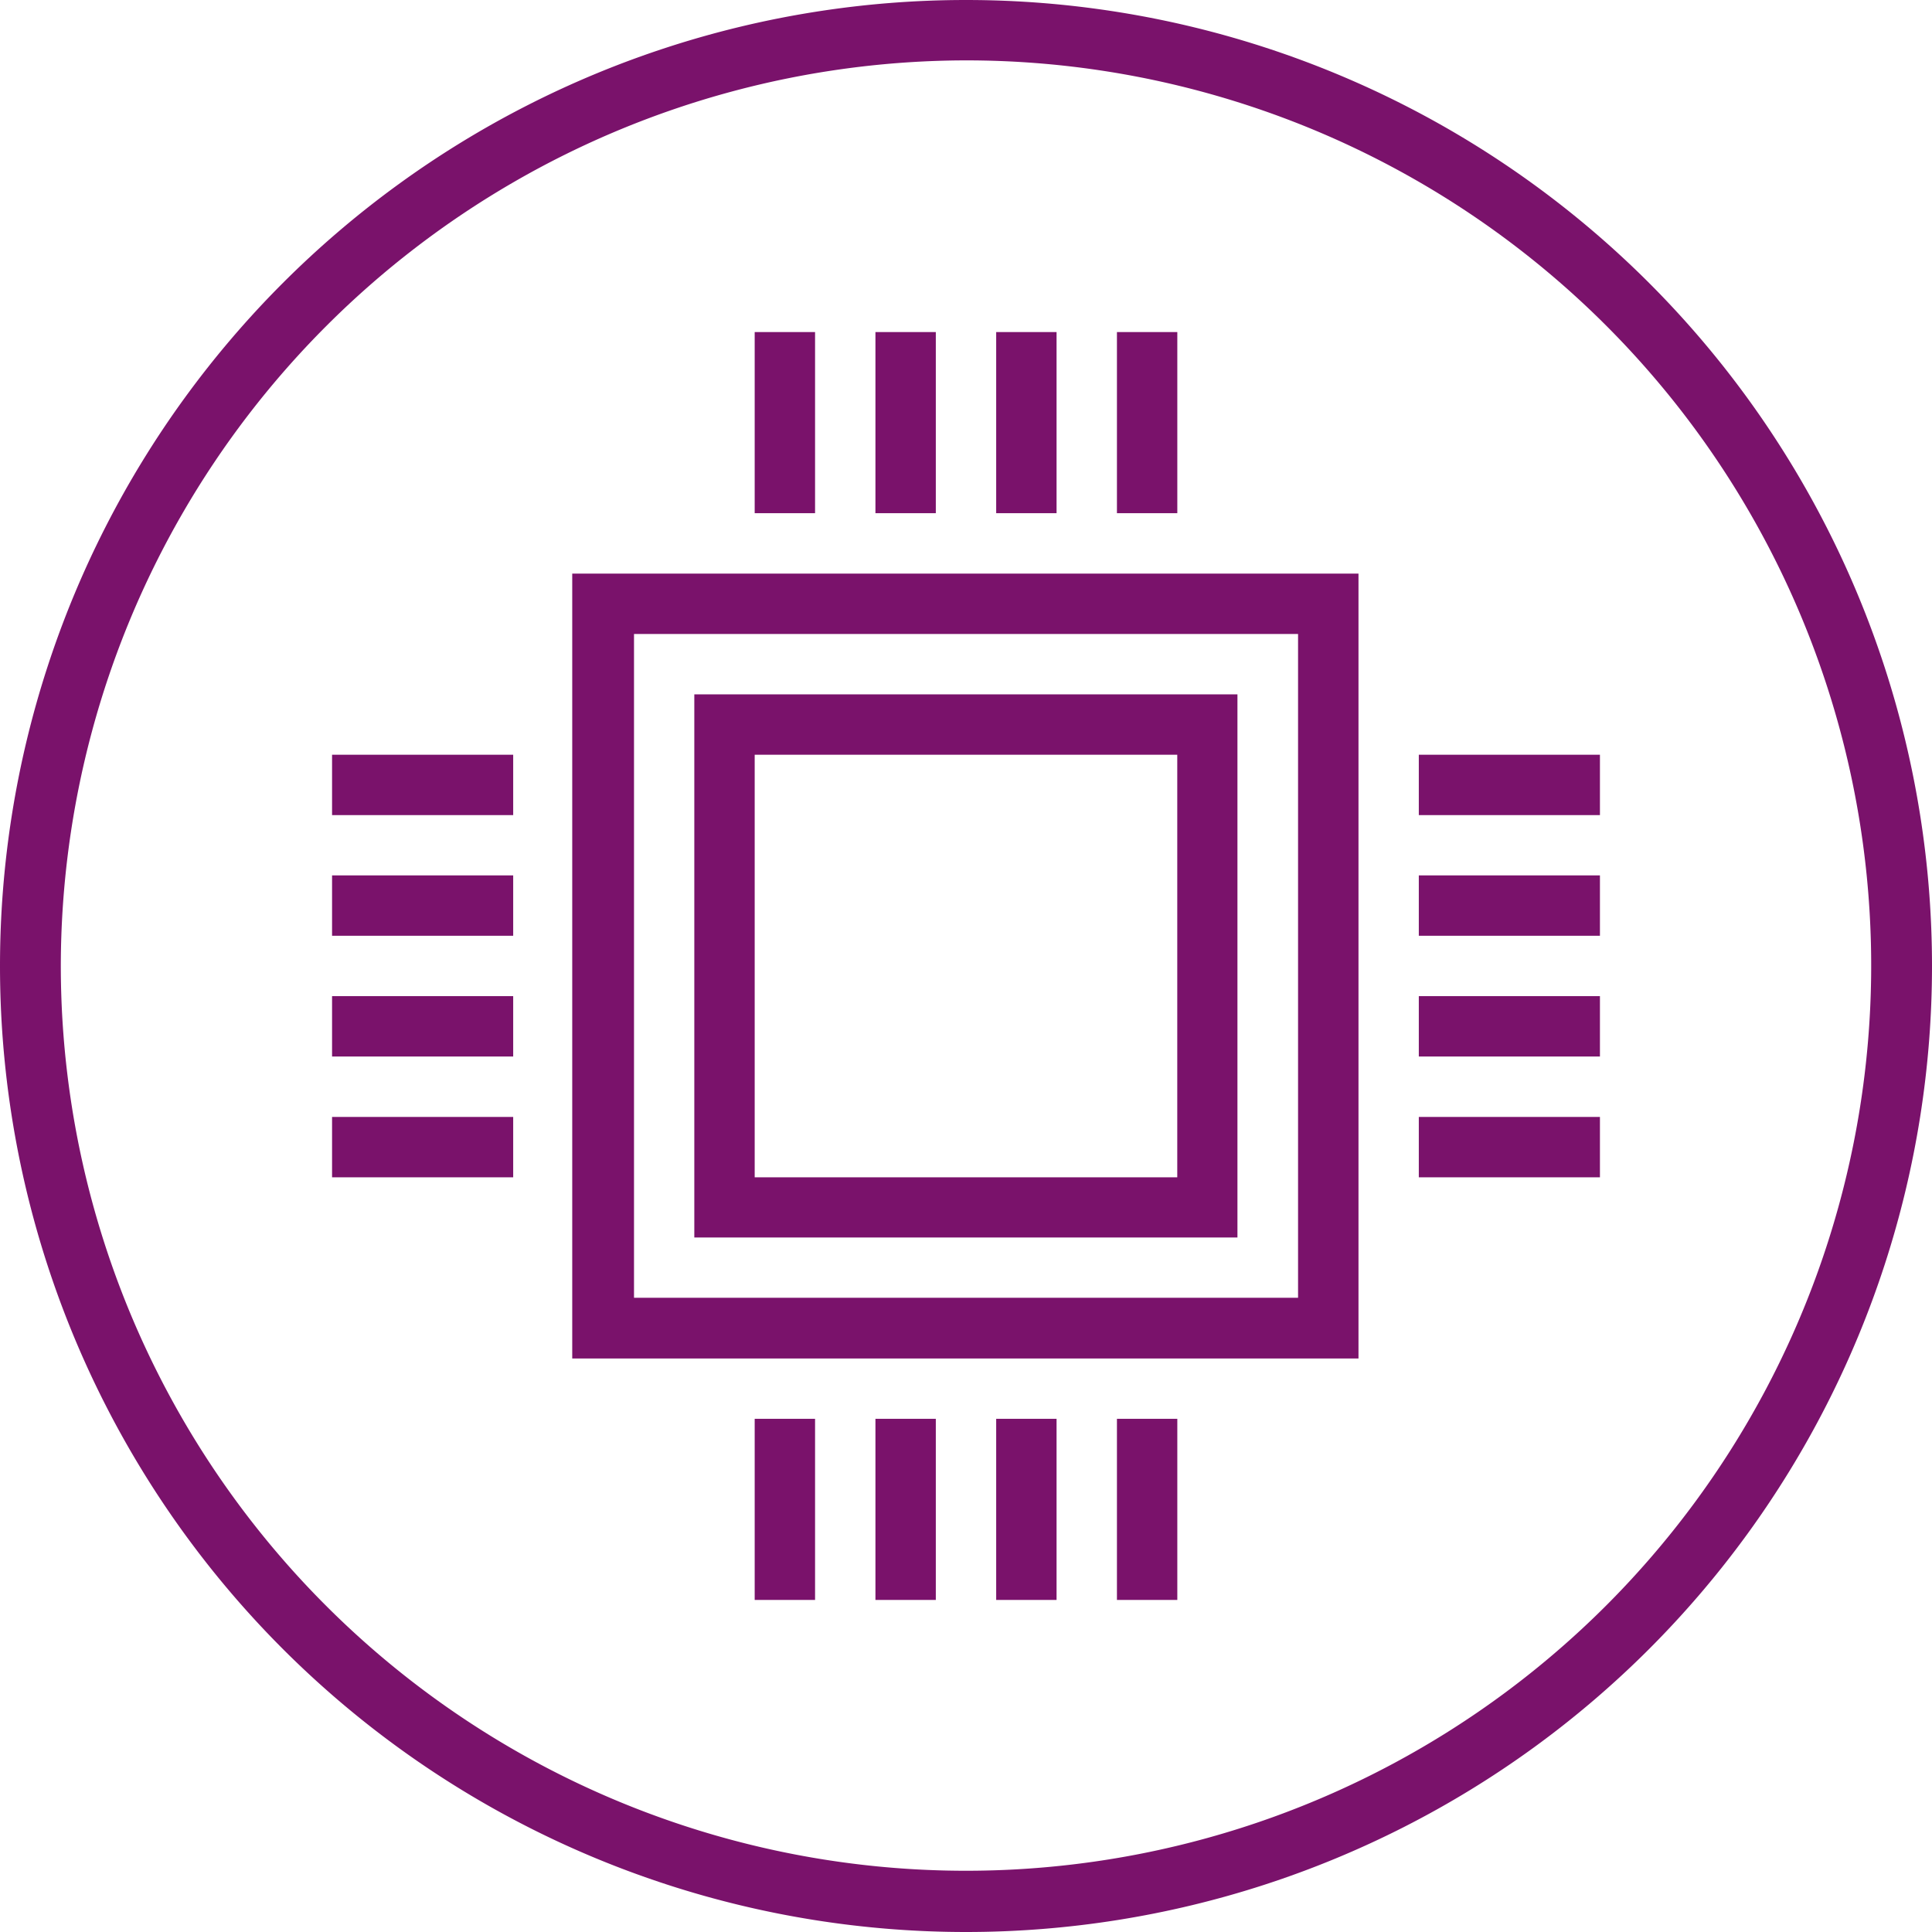 <svg width="80" height="80" viewBox="0 0 80 80" fill="none" xmlns="http://www.w3.org/2000/svg">
    <g clip-path="url(#aakahwg2ga)" fill="#7A126B">
        <path d="M40 2.5A37.482 37.482 0 1 1 2.518 39.982 37.544 37.544 0 0 1 40 2.5zM40 0a40 40 0 1 0 0 80 40 40 0 0 0 0-80z"/>
        <path d="M23.695 23.752v32.5h32.557v-32.5H23.695zm30.056 29.986H26.253V26.252H53.75v27.486z"/>
        <path d="M28.75 28.752v22.49h22.49v-22.49H28.75zM48.748 48.75H31.25V31.252h17.498V48.75zM21.25 46.25h-7.5v2.5h7.5v-2.5zM21.25 41.248h-7.5v2.5h7.5v-2.5zM21.25 36.248h-7.5v2.5h7.5v-2.5zM21.25 31.252h-7.5v2.5h7.5v-2.5zM66.25 46.25h-7.5v2.5h7.5v-2.5zM66.25 41.248h-7.5v2.5h7.5v-2.5zM66.25 36.248h-7.5v2.5h7.5v-2.5zM66.25 31.252h-7.5v2.5h7.5v-2.5zM48.75 13.75h-2.5v7.5h2.5v-7.5zM43.75 13.75h-2.5v7.5h2.5v-7.5zM38.75 13.75h-2.5v7.5h2.5v-7.5zM33.75 13.75h-2.5v7.5h2.5v-7.5zM48.75 58.75h-2.5v7.5h2.5v-7.5zM43.75 58.75h-2.5v7.5h2.5v-7.5zM38.75 58.75h-2.5v7.5h2.5v-7.5zM33.75 58.75h-2.5v7.5h2.5v-7.5z"/>
    </g>
    <defs>
        <clipPath id="aakahwg2ga">
            <path fill="#fff" d="M0 0h80v80H0z"/>
        </clipPath>
    </defs>
</svg>
